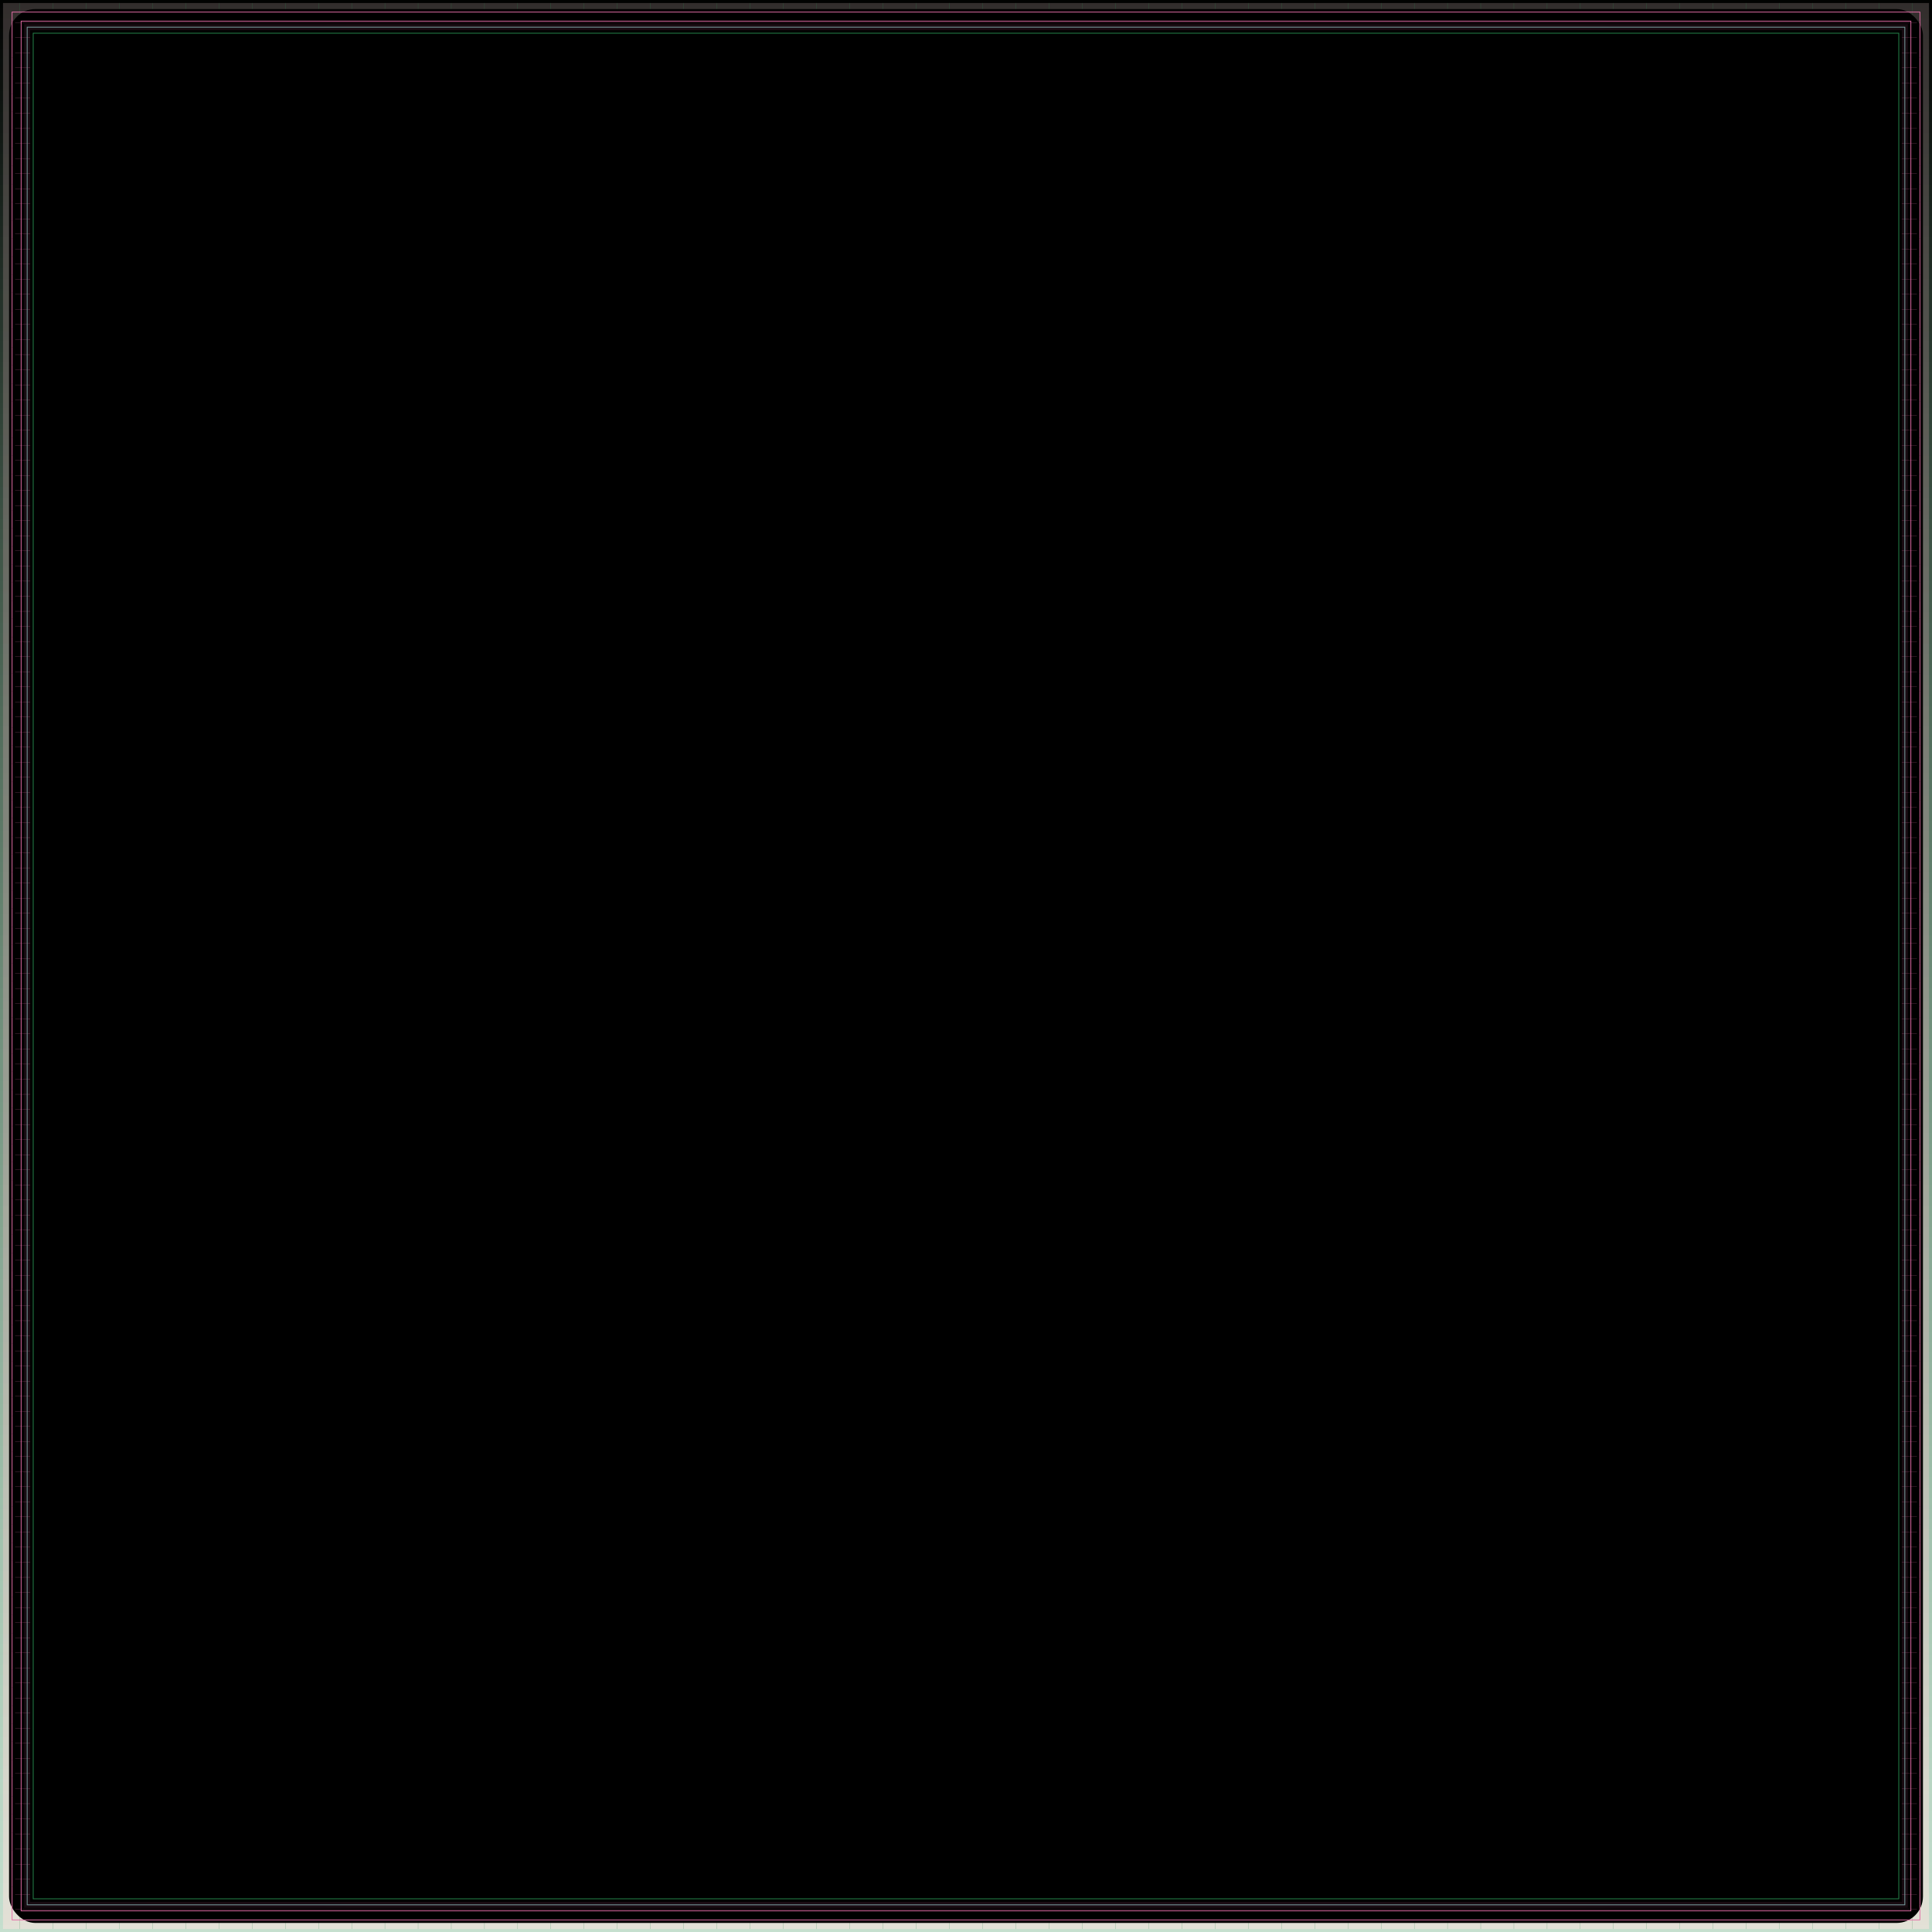 <svg id="svg" width="1280" height="1280" xmlns="http://www.w3.org/2000/svg" version="1.1" xmlns:xlink="http://www.w3.org/1999/xlink" xmlns:svgjs="http://svgjs.com/svgjs" viewBox="0 0 1280 1280"><defs id="SvgjsDefs1002"><linearGradient id="SvgjsLinearGradient1008" x1="0" y1="0" x2="0" y2="1"><stop id="SvgjsStop1009" stop-opacity="1" stop-color="hsla(151,26%,65%,0.314)" offset="0"></stop><stop id="SvgjsStop1010" stop-opacity="1" stop-color="rgba(40,136,75,0.267)" offset="1"></stop></linearGradient><linearGradient id="SvgjsLinearGradient1013" x1="0" y1="0" x2="0" y2="1"><stop id="SvgjsStop1014" stop-opacity="1" stop-color="#5d5352" offset="0"></stop><stop id="SvgjsStop1015" stop-opacity="1" stop-color="#fee3df" offset="1"></stop></linearGradient><radialGradient id="SvgjsRadialGradient1075" fx="0.5" fy="0.5" cx="0.5" cy="0.5" r="1"><stop id="SvgjsStop1076" stop-opacity="1" stop-color="hsl(153,26%,65%)" offset="0"></stop><stop id="SvgjsStop1077" stop-opacity="1" stop-color="hsl(84,14%,36%)" offset="1"></stop></radialGradient><radialGradient id="SvgjsRadialGradient1312" fx="0.5" fy="0.5" cx="0.5" cy="0.5" r="1"><stop id="SvgjsStop1313" stop-opacity="1" stop-color="#e36ba6" offset="0"></stop><stop id="SvgjsStop1314" stop-opacity="1" stop-color="#793958" offset="1"></stop></radialGradient><linearGradient id="SvgjsLinearGradient1317" x1="0" y1="0" x2="0" y2="1"><stop id="SvgjsStop1318" stop-opacity="1" stop-color="hsl(83,14%,26%)" offset="0"></stop><stop id="SvgjsStop1319" stop-opacity="1" stop-color="hsl(96,17%,30%)" offset="1"></stop></linearGradient></defs><rect id="SvgjsRect1011" width="1280" height="1280" x="0" y="0" fill="url(#SvgjsLinearGradient1008)"></rect><rect id="SvgjsRect1012" width="1276" height="1276" x="2" y="2" style="mix-blend-mode: normal" filter="none" fill="url(#SvgjsLinearGradient1013)" fill-opacity="0.53"></rect><line id="SvgjsLine1016" x1="13" y1="2" x2="13" y2="1278" stroke="#28884d" stroke-width="0.1"></line><line id="SvgjsLine1017" x1="35" y1="2" x2="35" y2="1278" stroke="#28884d" stroke-width="0.1"></line><line id="SvgjsLine1018" x1="57" y1="2" x2="57" y2="1278" stroke="#28884d" stroke-width="0.1"></line><line id="SvgjsLine1019" x1="79" y1="2" x2="79" y2="1278" stroke="#28884d" stroke-width="0.1"></line><line id="SvgjsLine1020" x1="101" y1="2" x2="101" y2="1278" stroke="#28884d" stroke-width="0.1"></line><line id="SvgjsLine1021" x1="123" y1="2" x2="123" y2="1278" stroke="#28884d" stroke-width="0.1"></line><line id="SvgjsLine1022" x1="145" y1="2" x2="145" y2="1278" stroke="#28884d" stroke-width="0.1"></line><line id="SvgjsLine1023" x1="167" y1="2" x2="167" y2="1278" stroke="#28884d" stroke-width="0.1"></line><line id="SvgjsLine1024" x1="189" y1="2" x2="189" y2="1278" stroke="#28884d" stroke-width="0.1"></line><line id="SvgjsLine1025" x1="211" y1="2" x2="211" y2="1278" stroke="#28884d" stroke-width="0.1"></line><line id="SvgjsLine1026" x1="233" y1="2" x2="233" y2="1278" stroke="#28884d" stroke-width="0.1"></line><line id="SvgjsLine1027" x1="255" y1="2" x2="255" y2="1278" stroke="#28884d" stroke-width="0.1"></line><line id="SvgjsLine1028" x1="277" y1="2" x2="277" y2="1278" stroke="#28884d" stroke-width="0.1"></line><line id="SvgjsLine1029" x1="299" y1="2" x2="299" y2="1278" stroke="#28884d" stroke-width="0.1"></line><line id="SvgjsLine1030" x1="321" y1="2" x2="321" y2="1278" stroke="#28884d" stroke-width="0.1"></line><line id="SvgjsLine1031" x1="343" y1="2" x2="343" y2="1278" stroke="#28884d" stroke-width="0.1"></line><line id="SvgjsLine1032" x1="365" y1="2" x2="365" y2="1278" stroke="#28884d" stroke-width="0.1"></line><line id="SvgjsLine1033" x1="387" y1="2" x2="387" y2="1278" stroke="#28884d" stroke-width="0.1"></line><line id="SvgjsLine1034" x1="409" y1="2" x2="409" y2="1278" stroke="#28884d" stroke-width="0.1"></line><line id="SvgjsLine1035" x1="431" y1="2" x2="431" y2="1278" stroke="#28884d" stroke-width="0.1"></line><line id="SvgjsLine1036" x1="453" y1="2" x2="453" y2="1278" stroke="#28884d" stroke-width="0.1"></line><line id="SvgjsLine1037" x1="475" y1="2" x2="475" y2="1278" stroke="#28884d" stroke-width="0.1"></line><line id="SvgjsLine1038" x1="497" y1="2" x2="497" y2="1278" stroke="#28884d" stroke-width="0.1"></line><line id="SvgjsLine1039" x1="519" y1="2" x2="519" y2="1278" stroke="#28884d" stroke-width="0.1"></line><line id="SvgjsLine1040" x1="541" y1="2" x2="541" y2="1278" stroke="#28884d" stroke-width="0.1"></line><line id="SvgjsLine1041" x1="563" y1="2" x2="563" y2="1278" stroke="#28884d" stroke-width="0.1"></line><line id="SvgjsLine1042" x1="585" y1="2" x2="585" y2="1278" stroke="#28884d" stroke-width="0.1"></line><line id="SvgjsLine1043" x1="607" y1="2" x2="607" y2="1278" stroke="#28884d" stroke-width="0.1"></line><line id="SvgjsLine1044" x1="629" y1="2" x2="629" y2="1278" stroke="#28884d" stroke-width="0.1"></line><line id="SvgjsLine1045" x1="651" y1="2" x2="651" y2="1278" stroke="#28884d" stroke-width="0.1"></line><line id="SvgjsLine1046" x1="673" y1="2" x2="673" y2="1278" stroke="#28884d" stroke-width="0.1"></line><line id="SvgjsLine1047" x1="695" y1="2" x2="695" y2="1278" stroke="#28884d" stroke-width="0.1"></line><line id="SvgjsLine1048" x1="717" y1="2" x2="717" y2="1278" stroke="#28884d" stroke-width="0.1"></line><line id="SvgjsLine1049" x1="739" y1="2" x2="739" y2="1278" stroke="#28884d" stroke-width="0.1"></line><line id="SvgjsLine1050" x1="761" y1="2" x2="761" y2="1278" stroke="#28884d" stroke-width="0.1"></line><line id="SvgjsLine1051" x1="783" y1="2" x2="783" y2="1278" stroke="#28884d" stroke-width="0.1"></line><line id="SvgjsLine1052" x1="805" y1="2" x2="805" y2="1278" stroke="#28884d" stroke-width="0.1"></line><line id="SvgjsLine1053" x1="827" y1="2" x2="827" y2="1278" stroke="#28884d" stroke-width="0.1"></line><line id="SvgjsLine1054" x1="849" y1="2" x2="849" y2="1278" stroke="#28884d" stroke-width="0.1"></line><line id="SvgjsLine1055" x1="871" y1="2" x2="871" y2="1278" stroke="#28884d" stroke-width="0.1"></line><line id="SvgjsLine1056" x1="893" y1="2" x2="893" y2="1278" stroke="#28884d" stroke-width="0.1"></line><line id="SvgjsLine1057" x1="915" y1="2" x2="915" y2="1278" stroke="#28884d" stroke-width="0.1"></line><line id="SvgjsLine1058" x1="937" y1="2" x2="937" y2="1278" stroke="#28884d" stroke-width="0.1"></line><line id="SvgjsLine1059" x1="959" y1="2" x2="959" y2="1278" stroke="#28884d" stroke-width="0.1"></line><line id="SvgjsLine1060" x1="981" y1="2" x2="981" y2="1278" stroke="#28884d" stroke-width="0.1"></line><line id="SvgjsLine1061" x1="1003" y1="2" x2="1003" y2="1278" stroke="#28884d" stroke-width="0.1"></line><line id="SvgjsLine1062" x1="1025" y1="2" x2="1025" y2="1278" stroke="#28884d" stroke-width="0.1"></line><line id="SvgjsLine1063" x1="1047" y1="2" x2="1047" y2="1278" stroke="#28884d" stroke-width="0.1"></line><line id="SvgjsLine1064" x1="1069" y1="2" x2="1069" y2="1278" stroke="#28884d" stroke-width="0.1"></line><line id="SvgjsLine1065" x1="1091" y1="2" x2="1091" y2="1278" stroke="#28884d" stroke-width="0.1"></line><line id="SvgjsLine1066" x1="1113" y1="2" x2="1113" y2="1278" stroke="#28884d" stroke-width="0.1"></line><line id="SvgjsLine1067" x1="1135" y1="2" x2="1135" y2="1278" stroke="#28884d" stroke-width="0.1"></line><line id="SvgjsLine1068" x1="1157" y1="2" x2="1157" y2="1278" stroke="#28884d" stroke-width="0.1"></line><line id="SvgjsLine1069" x1="1179" y1="2" x2="1179" y2="1278" stroke="#28884d" stroke-width="0.1"></line><line id="SvgjsLine1070" x1="1201" y1="2" x2="1201" y2="1278" stroke="#28884d" stroke-width="0.1"></line><line id="SvgjsLine1071" x1="1223" y1="2" x2="1223" y2="1278" stroke="#28884d" stroke-width="0.1"></line><line id="SvgjsLine1072" x1="1245" y1="2" x2="1245" y2="1278" stroke="#28884d" stroke-width="0.1"></line><line id="SvgjsLine1073" x1="1267" y1="2" x2="1267" y2="1278" stroke="#28884d" stroke-width="0.1"></line><rect id="SvgjsRect1074" width="1268" height="1268" x="6.00" y="6.00" fill="url(#SvgjsRadialGradient1075)" fill-opacity="0.31" style="mix-blend-mode: normal" filter="none" rx="17.459" ry="17.459"></rect><rect id="SvgjsRect1078" width="1264" height="1264" x="8.00" y="8.00" stroke="#e36da6" stroke-width="0.5" fill-opacity="0" style="mix-blend-mode: normal" filter="none"></rect><line id="SvgjsLine1079" x1="8" y1="14" x2="1272" y2="14" stroke="hsl(96,17%,30%)" stroke-width="0.1"></line><line id="SvgjsLine1080" x1="8" y1="26" x2="1272" y2="26" stroke="hsl(96,17%,30%)" stroke-width="0.1"></line><line id="SvgjsLine1081" x1="8" y1="38" x2="1272" y2="38" stroke="hsl(96,17%,30%)" stroke-width="0.1"></line><line id="SvgjsLine1082" x1="8" y1="50" x2="1272" y2="50" stroke="hsl(96,17%,30%)" stroke-width="0.1"></line><line id="SvgjsLine1083" x1="8" y1="62" x2="1272" y2="62" stroke="hsl(96,17%,30%)" stroke-width="0.1"></line><line id="SvgjsLine1084" x1="8" y1="74" x2="1272" y2="74" stroke="hsl(96,17%,30%)" stroke-width="0.1"></line><line id="SvgjsLine1085" x1="8" y1="86" x2="1272" y2="86" stroke="hsl(96,17%,30%)" stroke-width="0.1"></line><line id="SvgjsLine1086" x1="8" y1="98" x2="1272" y2="98" stroke="hsl(96,17%,30%)" stroke-width="0.1"></line><line id="SvgjsLine1087" x1="8" y1="110" x2="1272" y2="110" stroke="hsl(96,17%,30%)" stroke-width="0.1"></line><line id="SvgjsLine1088" x1="8" y1="122" x2="1272" y2="122" stroke="hsl(96,17%,30%)" stroke-width="0.1"></line><line id="SvgjsLine1089" x1="8" y1="134" x2="1272" y2="134" stroke="hsl(96,17%,30%)" stroke-width="0.1"></line><line id="SvgjsLine1090" x1="8" y1="146" x2="1272" y2="146" stroke="hsl(96,17%,30%)" stroke-width="0.1"></line><line id="SvgjsLine1091" x1="8" y1="158" x2="1272" y2="158" stroke="hsl(96,17%,30%)" stroke-width="0.1"></line><line id="SvgjsLine1092" x1="8" y1="170" x2="1272" y2="170" stroke="hsl(96,17%,30%)" stroke-width="0.1"></line><line id="SvgjsLine1093" x1="8" y1="182" x2="1272" y2="182" stroke="hsl(96,17%,30%)" stroke-width="0.1"></line><line id="SvgjsLine1094" x1="8" y1="194" x2="1272" y2="194" stroke="hsl(96,17%,30%)" stroke-width="0.1"></line><line id="SvgjsLine1095" x1="8" y1="206" x2="1272" y2="206" stroke="hsl(96,17%,30%)" stroke-width="0.1"></line><line id="SvgjsLine1096" x1="8" y1="218" x2="1272" y2="218" stroke="hsl(96,17%,30%)" stroke-width="0.1"></line><line id="SvgjsLine1097" x1="8" y1="230" x2="1272" y2="230" stroke="hsl(96,17%,30%)" stroke-width="0.1"></line><line id="SvgjsLine1098" x1="8" y1="242" x2="1272" y2="242" stroke="hsl(96,17%,30%)" stroke-width="0.1"></line><line id="SvgjsLine1099" x1="8" y1="254" x2="1272" y2="254" stroke="hsl(96,17%,30%)" stroke-width="0.1"></line><line id="SvgjsLine1100" x1="8" y1="266" x2="1272" y2="266" stroke="hsl(96,17%,30%)" stroke-width="0.1"></line><line id="SvgjsLine1101" x1="8" y1="278" x2="1272" y2="278" stroke="hsl(96,17%,30%)" stroke-width="0.1"></line><line id="SvgjsLine1102" x1="8" y1="290" x2="1272" y2="290" stroke="hsl(96,17%,30%)" stroke-width="0.1"></line><line id="SvgjsLine1103" x1="8" y1="302" x2="1272" y2="302" stroke="hsl(96,17%,30%)" stroke-width="0.1"></line><line id="SvgjsLine1104" x1="8" y1="314" x2="1272" y2="314" stroke="hsl(96,17%,30%)" stroke-width="0.1"></line><line id="SvgjsLine1105" x1="8" y1="326" x2="1272" y2="326" stroke="hsl(96,17%,30%)" stroke-width="0.1"></line><line id="SvgjsLine1106" x1="8" y1="338" x2="1272" y2="338" stroke="hsl(96,17%,30%)" stroke-width="0.1"></line><line id="SvgjsLine1107" x1="8" y1="350" x2="1272" y2="350" stroke="hsl(96,17%,30%)" stroke-width="0.1"></line><line id="SvgjsLine1108" x1="8" y1="362" x2="1272" y2="362" stroke="hsl(96,17%,30%)" stroke-width="0.1"></line><line id="SvgjsLine1109" x1="8" y1="374" x2="1272" y2="374" stroke="hsl(96,17%,30%)" stroke-width="0.1"></line><line id="SvgjsLine1110" x1="8" y1="386" x2="1272" y2="386" stroke="hsl(96,17%,30%)" stroke-width="0.1"></line><line id="SvgjsLine1111" x1="8" y1="398" x2="1272" y2="398" stroke="hsl(96,17%,30%)" stroke-width="0.1"></line><line id="SvgjsLine1112" x1="8" y1="410" x2="1272" y2="410" stroke="hsl(96,17%,30%)" stroke-width="0.1"></line><line id="SvgjsLine1113" x1="8" y1="422" x2="1272" y2="422" stroke="hsl(96,17%,30%)" stroke-width="0.1"></line><line id="SvgjsLine1114" x1="8" y1="434" x2="1272" y2="434" stroke="hsl(96,17%,30%)" stroke-width="0.1"></line><line id="SvgjsLine1115" x1="8" y1="446" x2="1272" y2="446" stroke="hsl(96,17%,30%)" stroke-width="0.1"></line><line id="SvgjsLine1116" x1="8" y1="458" x2="1272" y2="458" stroke="hsl(96,17%,30%)" stroke-width="0.1"></line><line id="SvgjsLine1117" x1="8" y1="470" x2="1272" y2="470" stroke="hsl(96,17%,30%)" stroke-width="0.1"></line><line id="SvgjsLine1118" x1="8" y1="482" x2="1272" y2="482" stroke="hsl(96,17%,30%)" stroke-width="0.1"></line><line id="SvgjsLine1119" x1="8" y1="494" x2="1272" y2="494" stroke="hsl(96,17%,30%)" stroke-width="0.1"></line><line id="SvgjsLine1120" x1="8" y1="506" x2="1272" y2="506" stroke="hsl(96,17%,30%)" stroke-width="0.1"></line><line id="SvgjsLine1121" x1="8" y1="518" x2="1272" y2="518" stroke="hsl(96,17%,30%)" stroke-width="0.1"></line><line id="SvgjsLine1122" x1="8" y1="530" x2="1272" y2="530" stroke="hsl(96,17%,30%)" stroke-width="0.1"></line><line id="SvgjsLine1123" x1="8" y1="542" x2="1272" y2="542" stroke="hsl(96,17%,30%)" stroke-width="0.1"></line><line id="SvgjsLine1124" x1="8" y1="554" x2="1272" y2="554" stroke="hsl(96,17%,30%)" stroke-width="0.1"></line><line id="SvgjsLine1125" x1="8" y1="566" x2="1272" y2="566" stroke="hsl(96,17%,30%)" stroke-width="0.1"></line><line id="SvgjsLine1126" x1="8" y1="578" x2="1272" y2="578" stroke="hsl(96,17%,30%)" stroke-width="0.1"></line><line id="SvgjsLine1127" x1="8" y1="590" x2="1272" y2="590" stroke="hsl(96,17%,30%)" stroke-width="0.1"></line><line id="SvgjsLine1128" x1="8" y1="602" x2="1272" y2="602" stroke="hsl(96,17%,30%)" stroke-width="0.1"></line><line id="SvgjsLine1129" x1="8" y1="614" x2="1272" y2="614" stroke="hsl(96,17%,30%)" stroke-width="0.1"></line><line id="SvgjsLine1130" x1="8" y1="626" x2="1272" y2="626" stroke="hsl(96,17%,30%)" stroke-width="0.1"></line><line id="SvgjsLine1131" x1="8" y1="638" x2="1272" y2="638" stroke="hsl(96,17%,30%)" stroke-width="0.1"></line><line id="SvgjsLine1132" x1="8" y1="650" x2="1272" y2="650" stroke="hsl(96,17%,30%)" stroke-width="0.1"></line><line id="SvgjsLine1133" x1="8" y1="662" x2="1272" y2="662" stroke="hsl(96,17%,30%)" stroke-width="0.1"></line><line id="SvgjsLine1134" x1="8" y1="674" x2="1272" y2="674" stroke="hsl(96,17%,30%)" stroke-width="0.1"></line><line id="SvgjsLine1135" x1="8" y1="686" x2="1272" y2="686" stroke="hsl(96,17%,30%)" stroke-width="0.1"></line><line id="SvgjsLine1136" x1="8" y1="698" x2="1272" y2="698" stroke="hsl(96,17%,30%)" stroke-width="0.1"></line><line id="SvgjsLine1137" x1="8" y1="710" x2="1272" y2="710" stroke="hsl(96,17%,30%)" stroke-width="0.1"></line><line id="SvgjsLine1138" x1="8" y1="722" x2="1272" y2="722" stroke="hsl(96,17%,30%)" stroke-width="0.1"></line><line id="SvgjsLine1139" x1="8" y1="734" x2="1272" y2="734" stroke="hsl(96,17%,30%)" stroke-width="0.1"></line><line id="SvgjsLine1140" x1="8" y1="746" x2="1272" y2="746" stroke="hsl(96,17%,30%)" stroke-width="0.1"></line><line id="SvgjsLine1141" x1="8" y1="758" x2="1272" y2="758" stroke="hsl(96,17%,30%)" stroke-width="0.1"></line><line id="SvgjsLine1142" x1="8" y1="770" x2="1272" y2="770" stroke="hsl(96,17%,30%)" stroke-width="0.1"></line><line id="SvgjsLine1143" x1="8" y1="782" x2="1272" y2="782" stroke="hsl(96,17%,30%)" stroke-width="0.1"></line><line id="SvgjsLine1144" x1="8" y1="794" x2="1272" y2="794" stroke="hsl(96,17%,30%)" stroke-width="0.1"></line><line id="SvgjsLine1145" x1="8" y1="806" x2="1272" y2="806" stroke="hsl(96,17%,30%)" stroke-width="0.1"></line><line id="SvgjsLine1146" x1="8" y1="818" x2="1272" y2="818" stroke="hsl(96,17%,30%)" stroke-width="0.1"></line><line id="SvgjsLine1147" x1="8" y1="830" x2="1272" y2="830" stroke="hsl(96,17%,30%)" stroke-width="0.1"></line><line id="SvgjsLine1148" x1="8" y1="842" x2="1272" y2="842" stroke="hsl(96,17%,30%)" stroke-width="0.1"></line><line id="SvgjsLine1149" x1="8" y1="854" x2="1272" y2="854" stroke="hsl(96,17%,30%)" stroke-width="0.1"></line><line id="SvgjsLine1150" x1="8" y1="866" x2="1272" y2="866" stroke="hsl(96,17%,30%)" stroke-width="0.1"></line><line id="SvgjsLine1151" x1="8" y1="878" x2="1272" y2="878" stroke="hsl(96,17%,30%)" stroke-width="0.1"></line><line id="SvgjsLine1152" x1="8" y1="890" x2="1272" y2="890" stroke="hsl(96,17%,30%)" stroke-width="0.1"></line><line id="SvgjsLine1153" x1="8" y1="902" x2="1272" y2="902" stroke="hsl(96,17%,30%)" stroke-width="0.1"></line><line id="SvgjsLine1154" x1="8" y1="914" x2="1272" y2="914" stroke="hsl(96,17%,30%)" stroke-width="0.1"></line><line id="SvgjsLine1155" x1="8" y1="926" x2="1272" y2="926" stroke="hsl(96,17%,30%)" stroke-width="0.1"></line><line id="SvgjsLine1156" x1="8" y1="938" x2="1272" y2="938" stroke="hsl(96,17%,30%)" stroke-width="0.1"></line><line id="SvgjsLine1157" x1="8" y1="950" x2="1272" y2="950" stroke="hsl(96,17%,30%)" stroke-width="0.1"></line><line id="SvgjsLine1158" x1="8" y1="962" x2="1272" y2="962" stroke="hsl(96,17%,30%)" stroke-width="0.1"></line><line id="SvgjsLine1159" x1="8" y1="974" x2="1272" y2="974" stroke="hsl(96,17%,30%)" stroke-width="0.1"></line><line id="SvgjsLine1160" x1="8" y1="986" x2="1272" y2="986" stroke="hsl(96,17%,30%)" stroke-width="0.1"></line><line id="SvgjsLine1161" x1="8" y1="998" x2="1272" y2="998" stroke="hsl(96,17%,30%)" stroke-width="0.1"></line><line id="SvgjsLine1162" x1="8" y1="1010" x2="1272" y2="1010" stroke="hsl(96,17%,30%)" stroke-width="0.1"></line><line id="SvgjsLine1163" x1="8" y1="1022" x2="1272" y2="1022" stroke="hsl(96,17%,30%)" stroke-width="0.1"></line><line id="SvgjsLine1164" x1="8" y1="1034" x2="1272" y2="1034" stroke="hsl(96,17%,30%)" stroke-width="0.1"></line><line id="SvgjsLine1165" x1="8" y1="1046" x2="1272" y2="1046" stroke="hsl(96,17%,30%)" stroke-width="0.1"></line><line id="SvgjsLine1166" x1="8" y1="1058" x2="1272" y2="1058" stroke="hsl(96,17%,30%)" stroke-width="0.1"></line><line id="SvgjsLine1167" x1="8" y1="1070" x2="1272" y2="1070" stroke="hsl(96,17%,30%)" stroke-width="0.1"></line><line id="SvgjsLine1168" x1="8" y1="1082" x2="1272" y2="1082" stroke="hsl(96,17%,30%)" stroke-width="0.1"></line><line id="SvgjsLine1169" x1="8" y1="1094" x2="1272" y2="1094" stroke="hsl(96,17%,30%)" stroke-width="0.1"></line><line id="SvgjsLine1170" x1="8" y1="1106" x2="1272" y2="1106" stroke="hsl(96,17%,30%)" stroke-width="0.1"></line><line id="SvgjsLine1171" x1="8" y1="1118" x2="1272" y2="1118" stroke="hsl(96,17%,30%)" stroke-width="0.1"></line><line id="SvgjsLine1172" x1="8" y1="1130" x2="1272" y2="1130" stroke="hsl(96,17%,30%)" stroke-width="0.1"></line><line id="SvgjsLine1173" x1="8" y1="1142" x2="1272" y2="1142" stroke="hsl(96,17%,30%)" stroke-width="0.1"></line><line id="SvgjsLine1174" x1="8" y1="1154" x2="1272" y2="1154" stroke="hsl(96,17%,30%)" stroke-width="0.1"></line><line id="SvgjsLine1175" x1="8" y1="1166" x2="1272" y2="1166" stroke="hsl(96,17%,30%)" stroke-width="0.1"></line><line id="SvgjsLine1176" x1="8" y1="1178" x2="1272" y2="1178" stroke="hsl(96,17%,30%)" stroke-width="0.1"></line><line id="SvgjsLine1177" x1="8" y1="1190" x2="1272" y2="1190" stroke="hsl(96,17%,30%)" stroke-width="0.1"></line><line id="SvgjsLine1178" x1="8" y1="1202" x2="1272" y2="1202" stroke="hsl(96,17%,30%)" stroke-width="0.1"></line><line id="SvgjsLine1179" x1="8" y1="1214" x2="1272" y2="1214" stroke="hsl(96,17%,30%)" stroke-width="0.1"></line><line id="SvgjsLine1180" x1="8" y1="1226" x2="1272" y2="1226" stroke="hsl(96,17%,30%)" stroke-width="0.1"></line><line id="SvgjsLine1181" x1="8" y1="1238" x2="1272" y2="1238" stroke="hsl(96,17%,30%)" stroke-width="0.1"></line><line id="SvgjsLine1182" x1="8" y1="1250" x2="1272" y2="1250" stroke="hsl(96,17%,30%)" stroke-width="0.1"></line><line id="SvgjsLine1183" x1="8" y1="1262" x2="1272" y2="1262" stroke="hsl(96,17%,30%)" stroke-width="0.1"></line><line id="SvgjsLine1184" x1="10" y1="15" x2="1270" y2="15" stroke="#e36ba6" stroke-width="0.1"></line><line id="SvgjsLine1185" x1="10" y1="25" x2="1270" y2="25" stroke="#e36ba6" stroke-width="0.1"></line><line id="SvgjsLine1186" x1="10" y1="35" x2="1270" y2="35" stroke="#e36ba6" stroke-width="0.1"></line><line id="SvgjsLine1187" x1="10" y1="45" x2="1270" y2="45" stroke="#e36ba6" stroke-width="0.1"></line><line id="SvgjsLine1188" x1="10" y1="55" x2="1270" y2="55" stroke="#e36ba6" stroke-width="0.1"></line><line id="SvgjsLine1189" x1="10" y1="65" x2="1270" y2="65" stroke="#e36ba6" stroke-width="0.1"></line><line id="SvgjsLine1190" x1="10" y1="75" x2="1270" y2="75" stroke="#e36ba6" stroke-width="0.1"></line><line id="SvgjsLine1191" x1="10" y1="85" x2="1270" y2="85" stroke="#e36ba6" stroke-width="0.1"></line><line id="SvgjsLine1192" x1="10" y1="95" x2="1270" y2="95" stroke="#e36ba6" stroke-width="0.1"></line><line id="SvgjsLine1193" x1="10" y1="105" x2="1270" y2="105" stroke="#e36ba6" stroke-width="0.1"></line><line id="SvgjsLine1194" x1="10" y1="115" x2="1270" y2="115" stroke="#e36ba6" stroke-width="0.1"></line><line id="SvgjsLine1195" x1="10" y1="125" x2="1270" y2="125" stroke="#e36ba6" stroke-width="0.1"></line><line id="SvgjsLine1196" x1="10" y1="135" x2="1270" y2="135" stroke="#e36ba6" stroke-width="0.1"></line><line id="SvgjsLine1197" x1="10" y1="145" x2="1270" y2="145" stroke="#e36ba6" stroke-width="0.1"></line><line id="SvgjsLine1198" x1="10" y1="155" x2="1270" y2="155" stroke="#e36ba6" stroke-width="0.1"></line><line id="SvgjsLine1199" x1="10" y1="165" x2="1270" y2="165" stroke="#e36ba6" stroke-width="0.1"></line><line id="SvgjsLine1200" x1="10" y1="175" x2="1270" y2="175" stroke="#e36ba6" stroke-width="0.1"></line><line id="SvgjsLine1201" x1="10" y1="185" x2="1270" y2="185" stroke="#e36ba6" stroke-width="0.1"></line><line id="SvgjsLine1202" x1="10" y1="195" x2="1270" y2="195" stroke="#e36ba6" stroke-width="0.1"></line><line id="SvgjsLine1203" x1="10" y1="205" x2="1270" y2="205" stroke="#e36ba6" stroke-width="0.1"></line><line id="SvgjsLine1204" x1="10" y1="215" x2="1270" y2="215" stroke="#e36ba6" stroke-width="0.1"></line><line id="SvgjsLine1205" x1="10" y1="225" x2="1270" y2="225" stroke="#e36ba6" stroke-width="0.1"></line><line id="SvgjsLine1206" x1="10" y1="235" x2="1270" y2="235" stroke="#e36ba6" stroke-width="0.1"></line><line id="SvgjsLine1207" x1="10" y1="245" x2="1270" y2="245" stroke="#e36ba6" stroke-width="0.1"></line><line id="SvgjsLine1208" x1="10" y1="255" x2="1270" y2="255" stroke="#e36ba6" stroke-width="0.1"></line><line id="SvgjsLine1209" x1="10" y1="265" x2="1270" y2="265" stroke="#e36ba6" stroke-width="0.1"></line><line id="SvgjsLine1210" x1="10" y1="275" x2="1270" y2="275" stroke="#e36ba6" stroke-width="0.1"></line><line id="SvgjsLine1211" x1="10" y1="285" x2="1270" y2="285" stroke="#e36ba6" stroke-width="0.1"></line><line id="SvgjsLine1212" x1="10" y1="295" x2="1270" y2="295" stroke="#e36ba6" stroke-width="0.1"></line><line id="SvgjsLine1213" x1="10" y1="305" x2="1270" y2="305" stroke="#e36ba6" stroke-width="0.1"></line><line id="SvgjsLine1214" x1="10" y1="315" x2="1270" y2="315" stroke="#e36ba6" stroke-width="0.1"></line><line id="SvgjsLine1215" x1="10" y1="325" x2="1270" y2="325" stroke="#e36ba6" stroke-width="0.1"></line><line id="SvgjsLine1216" x1="10" y1="335" x2="1270" y2="335" stroke="#e36ba6" stroke-width="0.1"></line><line id="SvgjsLine1217" x1="10" y1="345" x2="1270" y2="345" stroke="#e36ba6" stroke-width="0.1"></line><line id="SvgjsLine1218" x1="10" y1="355" x2="1270" y2="355" stroke="#e36ba6" stroke-width="0.1"></line><line id="SvgjsLine1219" x1="10" y1="365" x2="1270" y2="365" stroke="#e36ba6" stroke-width="0.1"></line><line id="SvgjsLine1220" x1="10" y1="375" x2="1270" y2="375" stroke="#e36ba6" stroke-width="0.1"></line><line id="SvgjsLine1221" x1="10" y1="385" x2="1270" y2="385" stroke="#e36ba6" stroke-width="0.1"></line><line id="SvgjsLine1222" x1="10" y1="395" x2="1270" y2="395" stroke="#e36ba6" stroke-width="0.1"></line><line id="SvgjsLine1223" x1="10" y1="405" x2="1270" y2="405" stroke="#e36ba6" stroke-width="0.1"></line><line id="SvgjsLine1224" x1="10" y1="415" x2="1270" y2="415" stroke="#e36ba6" stroke-width="0.1"></line><line id="SvgjsLine1225" x1="10" y1="425" x2="1270" y2="425" stroke="#e36ba6" stroke-width="0.1"></line><line id="SvgjsLine1226" x1="10" y1="435" x2="1270" y2="435" stroke="#e36ba6" stroke-width="0.1"></line><line id="SvgjsLine1227" x1="10" y1="445" x2="1270" y2="445" stroke="#e36ba6" stroke-width="0.1"></line><line id="SvgjsLine1228" x1="10" y1="455" x2="1270" y2="455" stroke="#e36ba6" stroke-width="0.1"></line><line id="SvgjsLine1229" x1="10" y1="465" x2="1270" y2="465" stroke="#e36ba6" stroke-width="0.1"></line><line id="SvgjsLine1230" x1="10" y1="475" x2="1270" y2="475" stroke="#e36ba6" stroke-width="0.1"></line><line id="SvgjsLine1231" x1="10" y1="485" x2="1270" y2="485" stroke="#e36ba6" stroke-width="0.1"></line><line id="SvgjsLine1232" x1="10" y1="495" x2="1270" y2="495" stroke="#e36ba6" stroke-width="0.1"></line><line id="SvgjsLine1233" x1="10" y1="505" x2="1270" y2="505" stroke="#e36ba6" stroke-width="0.1"></line><line id="SvgjsLine1234" x1="10" y1="515" x2="1270" y2="515" stroke="#e36ba6" stroke-width="0.1"></line><line id="SvgjsLine1235" x1="10" y1="525" x2="1270" y2="525" stroke="#e36ba6" stroke-width="0.1"></line><line id="SvgjsLine1236" x1="10" y1="535" x2="1270" y2="535" stroke="#e36ba6" stroke-width="0.1"></line><line id="SvgjsLine1237" x1="10" y1="545" x2="1270" y2="545" stroke="#e36ba6" stroke-width="0.1"></line><line id="SvgjsLine1238" x1="10" y1="555" x2="1270" y2="555" stroke="#e36ba6" stroke-width="0.1"></line><line id="SvgjsLine1239" x1="10" y1="565" x2="1270" y2="565" stroke="#e36ba6" stroke-width="0.1"></line><line id="SvgjsLine1240" x1="10" y1="575" x2="1270" y2="575" stroke="#e36ba6" stroke-width="0.1"></line><line id="SvgjsLine1241" x1="10" y1="585" x2="1270" y2="585" stroke="#e36ba6" stroke-width="0.1"></line><line id="SvgjsLine1242" x1="10" y1="595" x2="1270" y2="595" stroke="#e36ba6" stroke-width="0.1"></line><line id="SvgjsLine1243" x1="10" y1="605" x2="1270" y2="605" stroke="#e36ba6" stroke-width="0.1"></line><line id="SvgjsLine1244" x1="10" y1="615" x2="1270" y2="615" stroke="#e36ba6" stroke-width="0.1"></line><line id="SvgjsLine1245" x1="10" y1="625" x2="1270" y2="625" stroke="#e36ba6" stroke-width="0.1"></line><line id="SvgjsLine1246" x1="10" y1="635" x2="1270" y2="635" stroke="#e36ba6" stroke-width="0.1"></line><line id="SvgjsLine1247" x1="10" y1="645" x2="1270" y2="645" stroke="#e36ba6" stroke-width="0.1"></line><line id="SvgjsLine1248" x1="10" y1="655" x2="1270" y2="655" stroke="#e36ba6" stroke-width="0.1"></line><line id="SvgjsLine1249" x1="10" y1="665" x2="1270" y2="665" stroke="#e36ba6" stroke-width="0.1"></line><line id="SvgjsLine1250" x1="10" y1="675" x2="1270" y2="675" stroke="#e36ba6" stroke-width="0.1"></line><line id="SvgjsLine1251" x1="10" y1="685" x2="1270" y2="685" stroke="#e36ba6" stroke-width="0.1"></line><line id="SvgjsLine1252" x1="10" y1="695" x2="1270" y2="695" stroke="#e36ba6" stroke-width="0.1"></line><line id="SvgjsLine1253" x1="10" y1="705" x2="1270" y2="705" stroke="#e36ba6" stroke-width="0.1"></line><line id="SvgjsLine1254" x1="10" y1="715" x2="1270" y2="715" stroke="#e36ba6" stroke-width="0.1"></line><line id="SvgjsLine1255" x1="10" y1="725" x2="1270" y2="725" stroke="#e36ba6" stroke-width="0.1"></line><line id="SvgjsLine1256" x1="10" y1="735" x2="1270" y2="735" stroke="#e36ba6" stroke-width="0.1"></line><line id="SvgjsLine1257" x1="10" y1="745" x2="1270" y2="745" stroke="#e36ba6" stroke-width="0.1"></line><line id="SvgjsLine1258" x1="10" y1="755" x2="1270" y2="755" stroke="#e36ba6" stroke-width="0.1"></line><line id="SvgjsLine1259" x1="10" y1="765" x2="1270" y2="765" stroke="#e36ba6" stroke-width="0.1"></line><line id="SvgjsLine1260" x1="10" y1="775" x2="1270" y2="775" stroke="#e36ba6" stroke-width="0.1"></line><line id="SvgjsLine1261" x1="10" y1="785" x2="1270" y2="785" stroke="#e36ba6" stroke-width="0.1"></line><line id="SvgjsLine1262" x1="10" y1="795" x2="1270" y2="795" stroke="#e36ba6" stroke-width="0.1"></line><line id="SvgjsLine1263" x1="10" y1="805" x2="1270" y2="805" stroke="#e36ba6" stroke-width="0.1"></line><line id="SvgjsLine1264" x1="10" y1="815" x2="1270" y2="815" stroke="#e36ba6" stroke-width="0.1"></line><line id="SvgjsLine1265" x1="10" y1="825" x2="1270" y2="825" stroke="#e36ba6" stroke-width="0.1"></line><line id="SvgjsLine1266" x1="10" y1="835" x2="1270" y2="835" stroke="#e36ba6" stroke-width="0.1"></line><line id="SvgjsLine1267" x1="10" y1="845" x2="1270" y2="845" stroke="#e36ba6" stroke-width="0.1"></line><line id="SvgjsLine1268" x1="10" y1="855" x2="1270" y2="855" stroke="#e36ba6" stroke-width="0.1"></line><line id="SvgjsLine1269" x1="10" y1="865" x2="1270" y2="865" stroke="#e36ba6" stroke-width="0.1"></line><line id="SvgjsLine1270" x1="10" y1="875" x2="1270" y2="875" stroke="#e36ba6" stroke-width="0.1"></line><line id="SvgjsLine1271" x1="10" y1="885" x2="1270" y2="885" stroke="#e36ba6" stroke-width="0.1"></line><line id="SvgjsLine1272" x1="10" y1="895" x2="1270" y2="895" stroke="#e36ba6" stroke-width="0.1"></line><line id="SvgjsLine1273" x1="10" y1="905" x2="1270" y2="905" stroke="#e36ba6" stroke-width="0.1"></line><line id="SvgjsLine1274" x1="10" y1="915" x2="1270" y2="915" stroke="#e36ba6" stroke-width="0.1"></line><line id="SvgjsLine1275" x1="10" y1="925" x2="1270" y2="925" stroke="#e36ba6" stroke-width="0.1"></line><line id="SvgjsLine1276" x1="10" y1="935" x2="1270" y2="935" stroke="#e36ba6" stroke-width="0.1"></line><line id="SvgjsLine1277" x1="10" y1="945" x2="1270" y2="945" stroke="#e36ba6" stroke-width="0.1"></line><line id="SvgjsLine1278" x1="10" y1="955" x2="1270" y2="955" stroke="#e36ba6" stroke-width="0.1"></line><line id="SvgjsLine1279" x1="10" y1="965" x2="1270" y2="965" stroke="#e36ba6" stroke-width="0.1"></line><line id="SvgjsLine1280" x1="10" y1="975" x2="1270" y2="975" stroke="#e36ba6" stroke-width="0.1"></line><line id="SvgjsLine1281" x1="10" y1="985" x2="1270" y2="985" stroke="#e36ba6" stroke-width="0.1"></line><line id="SvgjsLine1282" x1="10" y1="995" x2="1270" y2="995" stroke="#e36ba6" stroke-width="0.1"></line><line id="SvgjsLine1283" x1="10" y1="1005" x2="1270" y2="1005" stroke="#e36ba6" stroke-width="0.1"></line><line id="SvgjsLine1284" x1="10" y1="1015" x2="1270" y2="1015" stroke="#e36ba6" stroke-width="0.1"></line><line id="SvgjsLine1285" x1="10" y1="1025" x2="1270" y2="1025" stroke="#e36ba6" stroke-width="0.1"></line><line id="SvgjsLine1286" x1="10" y1="1035" x2="1270" y2="1035" stroke="#e36ba6" stroke-width="0.1"></line><line id="SvgjsLine1287" x1="10" y1="1045" x2="1270" y2="1045" stroke="#e36ba6" stroke-width="0.1"></line><line id="SvgjsLine1288" x1="10" y1="1055" x2="1270" y2="1055" stroke="#e36ba6" stroke-width="0.1"></line><line id="SvgjsLine1289" x1="10" y1="1065" x2="1270" y2="1065" stroke="#e36ba6" stroke-width="0.1"></line><line id="SvgjsLine1290" x1="10" y1="1075" x2="1270" y2="1075" stroke="#e36ba6" stroke-width="0.1"></line><line id="SvgjsLine1291" x1="10" y1="1085" x2="1270" y2="1085" stroke="#e36ba6" stroke-width="0.1"></line><line id="SvgjsLine1292" x1="10" y1="1095" x2="1270" y2="1095" stroke="#e36ba6" stroke-width="0.1"></line><line id="SvgjsLine1293" x1="10" y1="1105" x2="1270" y2="1105" stroke="#e36ba6" stroke-width="0.1"></line><line id="SvgjsLine1294" x1="10" y1="1115" x2="1270" y2="1115" stroke="#e36ba6" stroke-width="0.1"></line><line id="SvgjsLine1295" x1="10" y1="1125" x2="1270" y2="1125" stroke="#e36ba6" stroke-width="0.1"></line><line id="SvgjsLine1296" x1="10" y1="1135" x2="1270" y2="1135" stroke="#e36ba6" stroke-width="0.1"></line><line id="SvgjsLine1297" x1="10" y1="1145" x2="1270" y2="1145" stroke="#e36ba6" stroke-width="0.1"></line><line id="SvgjsLine1298" x1="10" y1="1155" x2="1270" y2="1155" stroke="#e36ba6" stroke-width="0.1"></line><line id="SvgjsLine1299" x1="10" y1="1165" x2="1270" y2="1165" stroke="#e36ba6" stroke-width="0.1"></line><line id="SvgjsLine1300" x1="10" y1="1175" x2="1270" y2="1175" stroke="#e36ba6" stroke-width="0.1"></line><line id="SvgjsLine1301" x1="10" y1="1185" x2="1270" y2="1185" stroke="#e36ba6" stroke-width="0.1"></line><line id="SvgjsLine1302" x1="10" y1="1195" x2="1270" y2="1195" stroke="#e36ba6" stroke-width="0.1"></line><line id="SvgjsLine1303" x1="10" y1="1205" x2="1270" y2="1205" stroke="#e36ba6" stroke-width="0.1"></line><line id="SvgjsLine1304" x1="10" y1="1215" x2="1270" y2="1215" stroke="#e36ba6" stroke-width="0.1"></line><line id="SvgjsLine1305" x1="10" y1="1225" x2="1270" y2="1225" stroke="#e36ba6" stroke-width="0.1"></line><line id="SvgjsLine1306" x1="10" y1="1235" x2="1270" y2="1235" stroke="#e36ba6" stroke-width="0.1"></line><line id="SvgjsLine1307" x1="10" y1="1245" x2="1270" y2="1245" stroke="#e36ba6" stroke-width="0.1"></line><line id="SvgjsLine1308" x1="10" y1="1255" x2="1270" y2="1255" stroke="#e36ba6" stroke-width="0.1"></line><line id="SvgjsLine1309" x1="10" y1="1265" x2="1270" y2="1265" stroke="#e36ba6" stroke-width="0.1"></line><rect id="SvgjsRect1310" width="1252" height="1252" x="14.00" y="14.00" stroke="#e36ba6" stroke-width="0.5" fill-opacity="0" style="mix-blend-mode: normal" filter="none"></rect><rect id="SvgjsRect1311" width="1248" height="1248" x="16" y="16" style="mix-blend-mode: normal" filter="none" fill="url(#SvgjsRadialGradient1312)" fill-opacity="0.15"></rect><rect id="SvgjsRect1315" width="1244" height="1244" x="18.00" y="18.00" stroke="#7da6a6" stroke-width="0.5" fill-opacity="0" style="mix-blend-mode: normal" filter="none"></rect><rect id="SvgjsRect1316" width="1240" height="1240" x="20.00" y="20.00" fill="url(#SvgjsLinearGradient1317)" fill-opacity="0.17" style="mix-blend-mode: multiply" filter="none"></rect><rect id="SvgjsRect1320" width="1236" height="1236" x="22.00" y="22.00" stroke="#26884d" stroke-width="0.5" fill-opacity="0" style="mix-blend-mode: multiply" filter="none"></rect></svg>